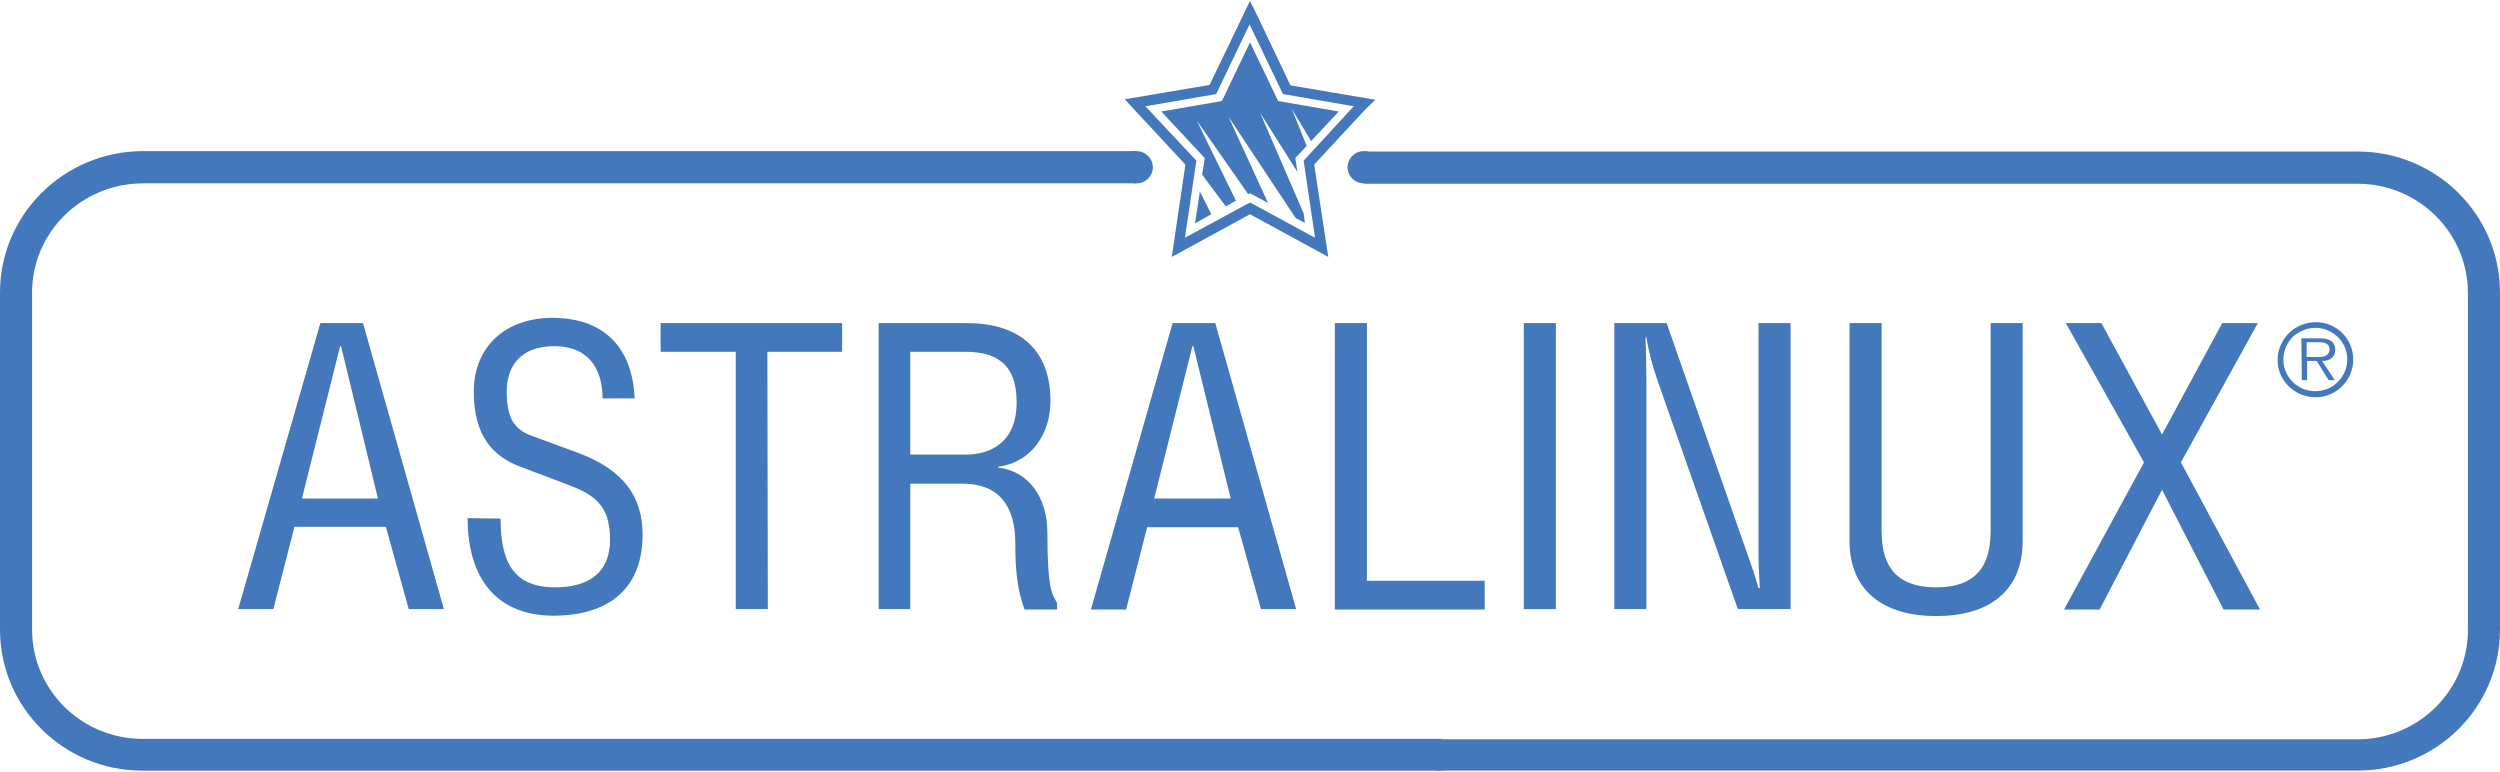 <?xml version="1.0" encoding="UTF-8"?> <svg xmlns="http://www.w3.org/2000/svg" xmlns:xlink="http://www.w3.org/1999/xlink" xmlns:xodm="http://www.corel.com/coreldraw/odm/2003" xml:space="preserve" width="580px" height="179px" version="1.1" style="shape-rendering:geometricPrecision; text-rendering:geometricPrecision; image-rendering:optimizeQuality; fill-rule:evenodd; clip-rule:evenodd" viewBox="0 0 617.16 190.02"> <defs> <style type="text/css"> .fil0 {fill:#4478BC;fill-rule:nonzero} </style> </defs> <g id="Layer_x0020_1">  <g id="_2000275792016"> <path class="fil0" d="M79.09 79.53l10.52 0 19.97 70.61 -8.68 0 -5.64 -20.31 -22.57 0 -5.21 20.31 -8.68 0 20.29 -70.61zm5.1 5.69l-0.22 0 -9.44 37.62 18.77 0 -9.11 -37.62z"></path> <path class="fil0" d="M123.58 127.79c0,10.42 2.93,16.98 13.46,16.98 8.03,0 13.56,-3.44 13.56,-11.71 0,-9.14 -4.34,-11.4 -11.61,-14.09l-10.53 -3.97c-6.51,-2.47 -11.5,-7.31 -11.5,-18.49 0,-11.17 7.82,-18.27 19.42,-18.27 12.37,0 19.75,6.99 20.29,19.89l-7.92 0c0,-7.74 -3.9,-12.9 -11.82,-12.9 -8.79,0 -11.83,5.27 -11.83,11.18 0,6.45 1.74,9.35 6.19,10.96l11.39 4.19c11.28,4.19 15.95,10.85 15.95,20.21 0,13.32 -8.36,19.99 -22.03,19.99 -13.67,0 -21.16,-8.82 -21.16,-24.08l8.14 0.11z"></path> <polygon class="fil0" points="189.55,150.14 181.63,150.14 181.63,86.62 163.08,86.62 163.08,79.53 207.89,79.53 207.89,86.62 189.44,86.62 "></polygon> <path class="fil0" d="M224.71 150.14l-7.81 0 0 -70.61 21.7 0c12.48,0 20.72,6.02 20.72,19.24 0,8.05 -4.66,15.15 -12.91,16.22l0 0.22c7.49,0.86 12.15,7.31 12.15,16.01 0,14.73 1.31,15.26 2.39,17.41l0 1.62 -8.03 0c-1.63,-4.62 -2.28,-8.71 -2.28,-16.34 0,-9.35 -4.12,-14.73 -13.02,-14.73l-12.91 0 0 30.96 0 0zm0 -38.15l13.78 0c5.53,0 12.48,-2.59 12.48,-12.9 0,-10.21 -5.86,-12.47 -12.81,-12.47l-13.45 0 0 25.37 0 0z"></path> <path class="fil0" d="M289.48 79.53l10.53 0 19.96 70.61 -8.68 0 -5.64 -20.21 -22.46 0 -5.2 20.32 -8.69 0 20.18 -70.72zm5.11 5.69l-0.22 0 -9.44 37.62 18.88 0 -9.22 -37.62z"></path> <polygon class="fil0" points="337.44,143.15 366.52,143.15 366.52,150.25 329.52,150.25 329.52,79.53 337.44,79.53 "></polygon> <polygon class="fil0" points="384.09,79.53 376.17,79.53 376.17,150.14 384.09,150.14 "></polygon> <path class="fil0" d="M411.43 79.53l20.18 57.71c0.87,2.47 1.63,4.51 2.5,7.74l0.32 0c-0.1,-2.58 -0.32,-5.27 -0.32,-7.85l0 -57.6 7.92 0 0 70.61 -13.02 0 -19.86 -56.53c-1.19,-3.44 -2.17,-6.99 -2.71,-10.54l-0.21 0c0.1,3.55 0.21,7.2 0.21,10.75l0 56.32 -7.92 0 0 -70.61 12.91 0z"></path> <path class="fil0" d="M464.5 79.53l0 50.83c0,5.48 0.76,14.41 13.46,14.41 12.69,0 13.45,-8.93 13.45,-14.41l0 -50.83 7.92 0 0 53.74c0,12.57 -8.46,18.59 -21.37,18.59 -12.91,0 -21.38,-6.13 -21.38,-18.59l0 -53.74 7.92 0z"></path> <polygon class="fil0" points="518.75,79.53 533.73,107.04 548.59,79.53 557.38,79.53 538.39,113.92 557.92,150.25 548.92,150.25 533.73,120.69 518.32,150.25 509.53,150.25 529.28,113.92 509.97,79.53 "></polygon> <path class="fil0" d="M355.89 182.17l-320.74 0c-14.97,0 -27.23,-12.03 -27.23,-26.97l0 -83.19c0,-14.83 12.15,-26.87 27.23,-26.97l245.33 0 0 -7.96 -245.33 0c-19.42,0.11 -35.15,15.69 -35.15,34.93l0 83.19c0,19.24 15.73,34.82 35.15,34.82l320.74 0 0 -7.85z"></path> <path class="fil0" d="M354.48 190.01l227.53 0c19.42,0 35.15,-15.58 35.15,-34.82l0 -83.18c0,-19.24 -15.73,-34.83 -35.15,-34.83l-245.22 0 0 7.96 245.22 0c14.97,0 27.23,12.03 27.23,26.97l0 83.19c0,14.83 -12.15,26.98 -27.23,26.98l-227.53 0 0 7.73z"></path> <path class="fil0" d="M340.7 41.06c0,2.15 -1.74,3.98 -4.02,3.98 -2.17,0 -4.01,-1.72 -4.01,-3.98 0,-2.15 1.74,-3.98 4.01,-3.98 2.28,0 4.02,1.83 4.02,3.98z"></path> <path class="fil0" d="M284.6 41.06c0,2.15 -1.73,3.98 -4.01,3.98 -2.17,0 -4.02,-1.72 -4.02,-3.98 0,-2.15 1.74,-3.98 4.02,-3.98 2.17,0 4.01,1.83 4.01,3.98z"></path> <path class="fil0" d="M339.5 24.4l-20.94 -3.55 -7.92 -16.66 -2.06 -4.19 -9.98 20.74 -20.94 3.55 14.97 16.12 -3.36 22.79 19.31 -10.54 19.32 10.54 -3.48 -22.79 12.15 -13.11 2.93 -2.9zm-17.68 15.04l2.82 19.03 -16.06 -8.71 -16.06 8.71 2.82 -19.03 -12.58 -13.43 17.47 -3.01 8.24 -17.2 8.25 17.2 17.47 3.01 -12.37 13.43z"></path> <polygon class="fil0" points="296.76,42.88 302.61,50.73 305.11,49.33 295.45,29.55 308.15,47.72 308.58,47.5 313.03,49.87 303.27,28.59 319.87,53.63 322.14,54.81 321.82,52.45 311.07,27.62 320.3,42.24 319.76,38.8 322.58,35.79 318.89,26.65 323.66,34.61 330.5,27.3 315.53,24.72 308.58,10.21 301.64,24.72 286.67,27.3 297.41,38.8 "></polygon> <polygon class="fil0" points="296.21,47.07 295.01,54.92 299.03,52.66 "></polygon> <path class="fil0" d="M580.93 88.56c0,3.76 -2.28,7.09 -5.75,8.59 -3.48,1.4 -7.49,0.65 -10.2,-2.04 -2.71,-2.68 -3.47,-6.66 -1.95,-10.1 1.41,-3.44 4.88,-5.7 8.67,-5.7 5.11,0 9.23,4.09 9.23,9.25zm-17.25 0c0,3.11 1.95,6.02 4.88,7.2 2.93,1.18 6.4,0.53 8.57,-1.72 2.28,-2.26 2.93,-5.59 1.74,-8.49 -1.2,-2.9 -4.12,-4.84 -7.27,-4.84 -2.06,0 -4.13,0.86 -5.64,2.26 -1.41,1.5 -2.28,3.44 -2.28,5.59zm4.44 -5.27l4.67 0c1.74,0 3.69,0.54 3.69,2.8 0,2.14 -1.63,2.79 -3.25,2.79l3.14 4.73 -1.52 0 -2.93 -4.73 -2.38 0 0 4.73 -1.3 0 -0.12 -10.32zm1.31 4.62l3.04 0c0.97,0 2.6,-0.21 2.6,-1.93 0,-1.51 -1.41,-1.72 -2.71,-1.72l-2.93 0 0 3.65z"></path> </g> </g> </svg> 
